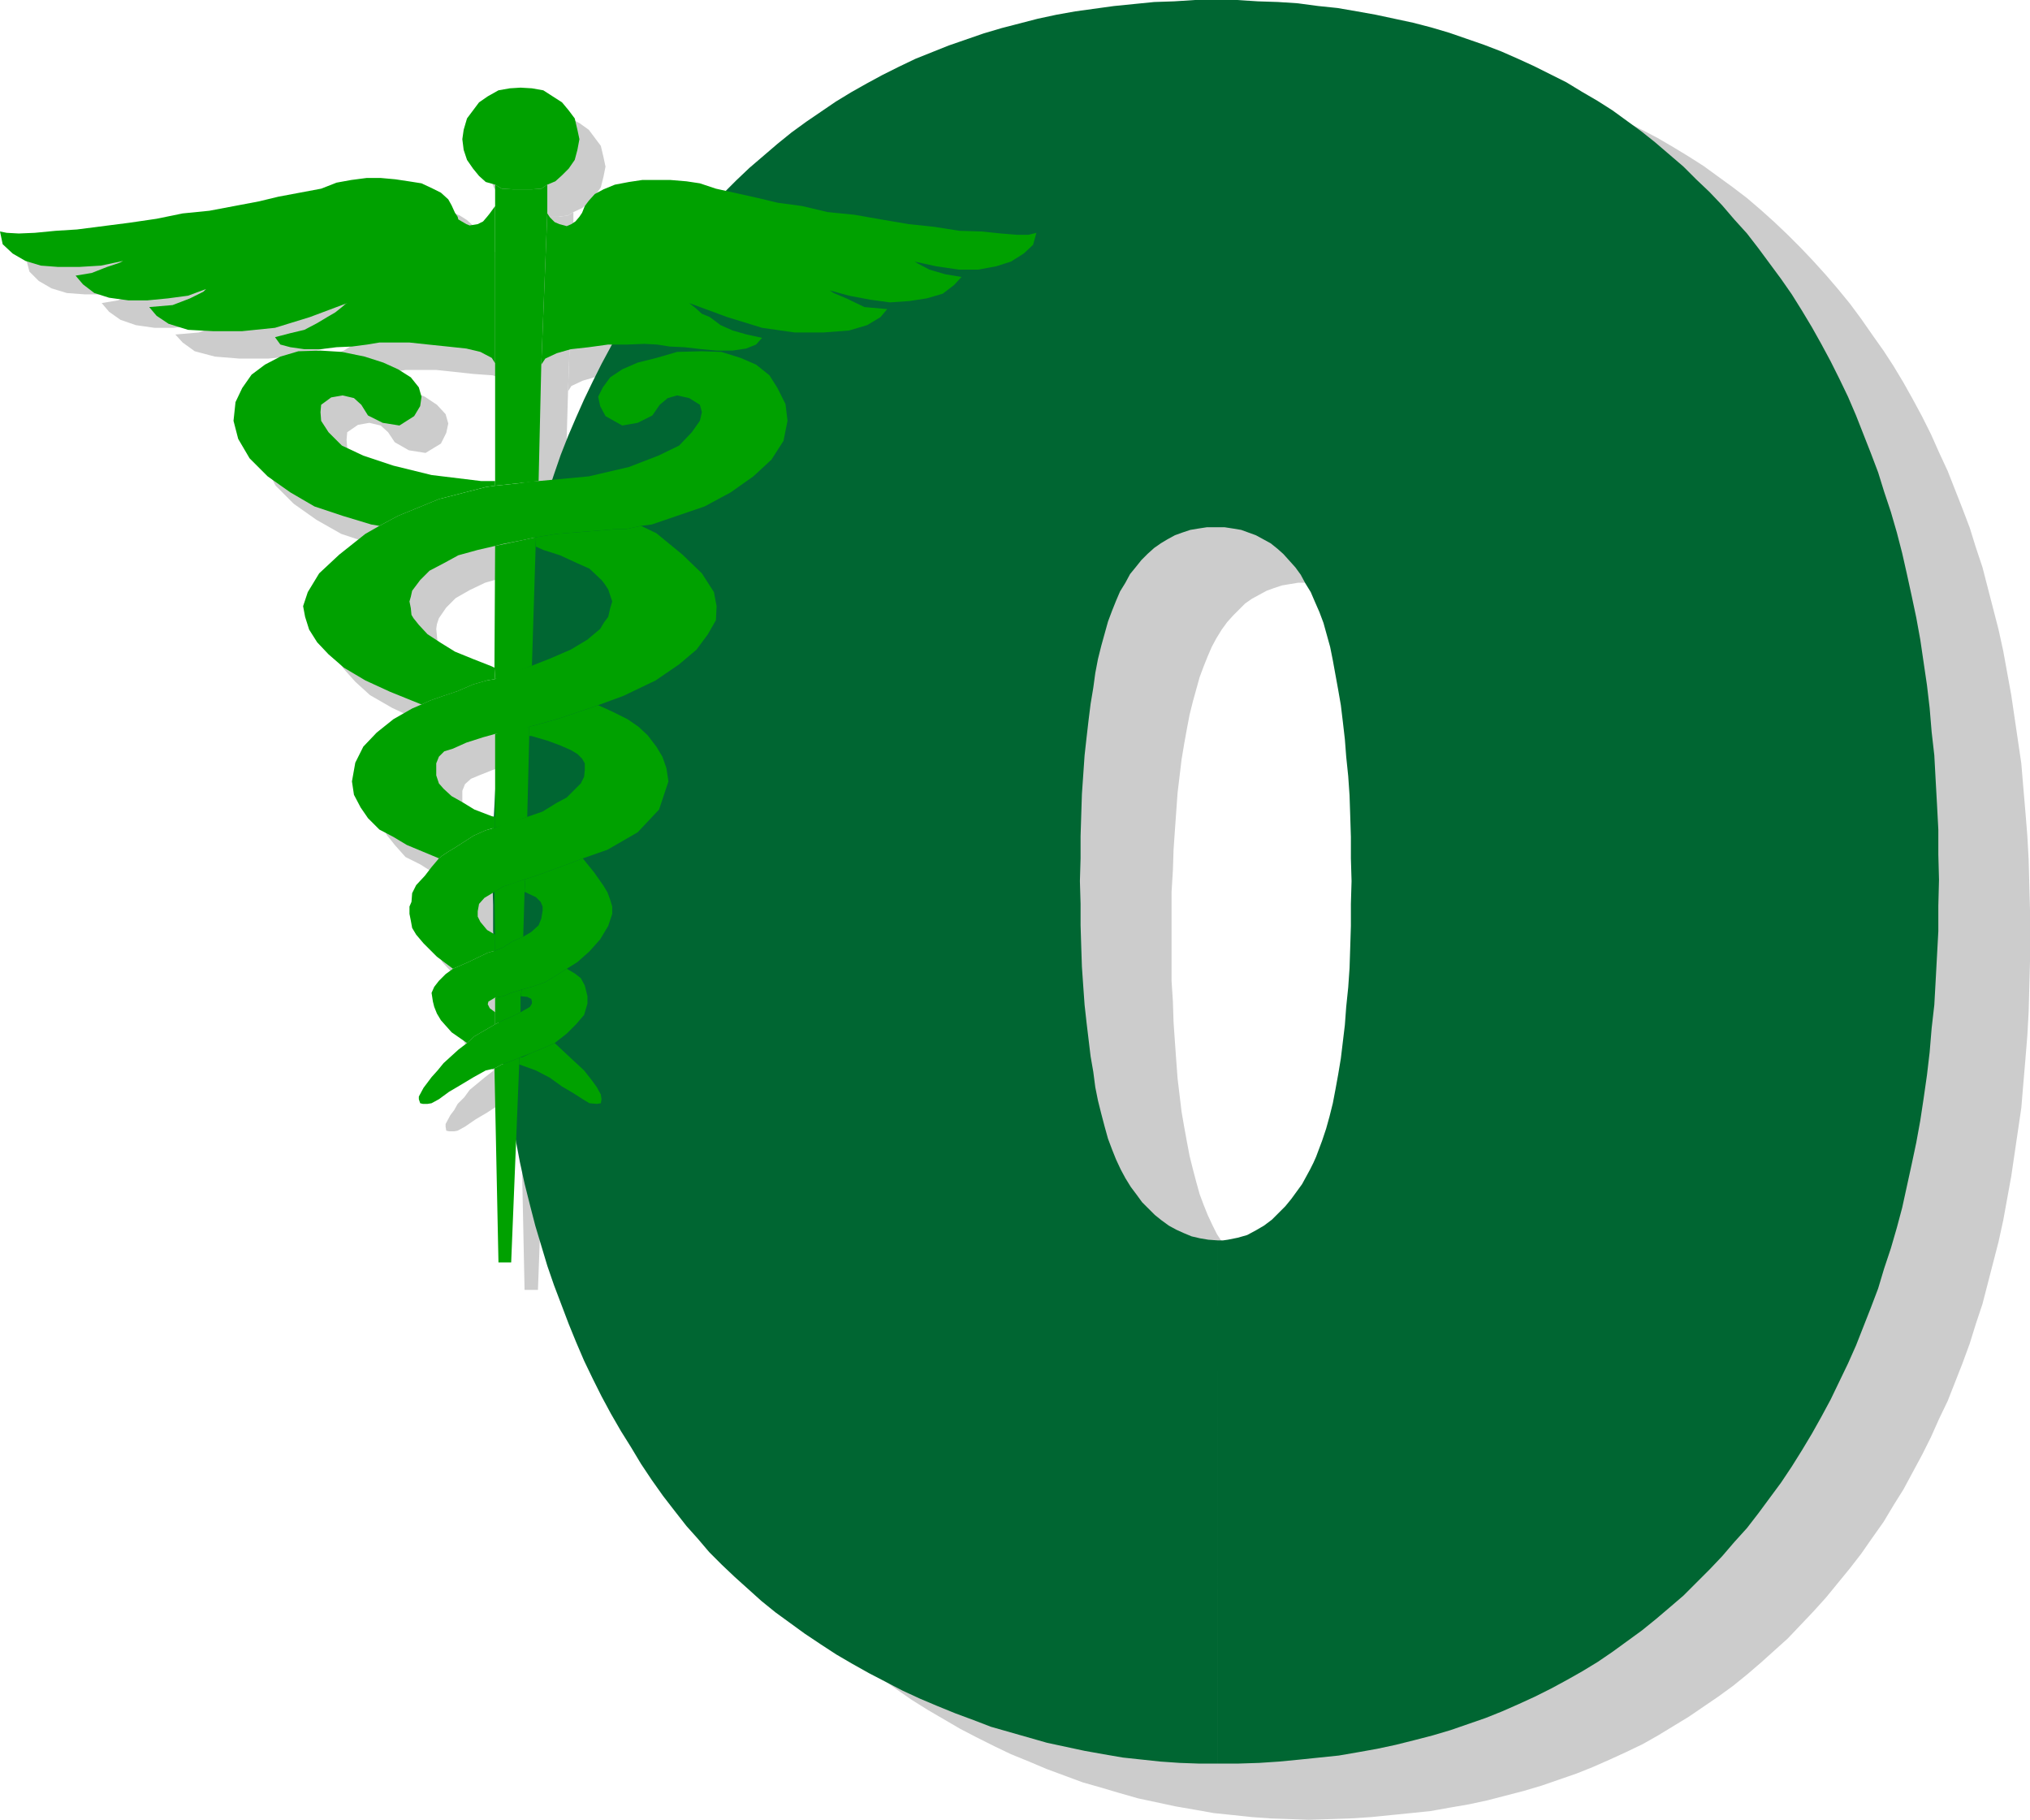 <?xml version="1.0" encoding="UTF-8" standalone="no"?>
<svg
   version="1.0"
   width="129.724mm"
   height="116.27mm"
   id="svg34"
   sodipodi:docname="Medical 0.wmf"
   xmlns:inkscape="http://www.inkscape.org/namespaces/inkscape"
   xmlns:sodipodi="http://sodipodi.sourceforge.net/DTD/sodipodi-0.dtd"
   xmlns="http://www.w3.org/2000/svg"
   xmlns:svg="http://www.w3.org/2000/svg">
  <sodipodi:namedview
     id="namedview34"
     pagecolor="#ffffff"
     bordercolor="#000000"
     borderopacity="0.25"
     inkscape:showpageshadow="2"
     inkscape:pageopacity="0.0"
     inkscape:pagecheckerboard="0"
     inkscape:deskcolor="#d1d1d1"
     inkscape:document-units="mm" />
  <defs
     id="defs1">
    <pattern
       id="WMFhbasepattern"
       patternUnits="userSpaceOnUse"
       width="6"
       height="6"
       x="0"
       y="0" />
  </defs>
  <path
     style="fill:#cccccc;fill-opacity:1;fill-rule:evenodd;stroke:none"
     d="m 316.089,439.446 5.171,-0.162 4.848,-0.162 5.01,-0.323 4.848,-0.485 4.848,-0.485 4.686,-0.485 4.525,-0.808 4.686,-0.808 4.525,-0.969 4.363,-1.131 4.363,-1.131 4.363,-1.292 4.202,-1.454 4.202,-1.454 4.04,-1.616 4.04,-1.777 3.878,-1.777 4.04,-1.939 3.717,-2.1 3.717,-2.262 3.717,-2.262 3.555,-2.423 3.555,-2.423 3.555,-2.585 3.394,-2.747 3.394,-2.908 3.232,-2.908 3.232,-2.908 3.07,-3.231 3.07,-3.231 3.07,-3.393 2.909,-3.554 2.909,-3.554 2.747,-3.554 2.586,-3.716 2.747,-3.877 2.424,-4.039 2.424,-3.877 2.262,-4.201 2.262,-4.201 2.101,-4.201 1.939,-4.362 2.101,-4.362 1.778,-4.524 1.778,-4.524 1.778,-4.847 1.454,-4.685 1.616,-4.847 1.293,-5.008 1.293,-5.008 1.293,-5.008 1.131,-5.17 0.97,-5.332 0.97,-5.332 0.808,-5.493 0.808,-5.493 0.808,-5.493 0.485,-5.816 0.485,-5.655 0.485,-5.978 0.323,-5.816 0.162,-6.139 0.162,-5.978 v -6.301 -6.139 l -0.162,-5.978 -0.162,-6.139 -0.323,-5.816 -0.485,-5.978 -0.485,-5.655 -0.485,-5.816 -0.808,-5.493 -0.808,-5.493 -0.808,-5.493 -0.97,-5.332 -0.97,-5.332 -1.131,-5.17 -1.293,-5.008 -1.293,-5.008 -1.293,-5.008 -1.616,-4.847 -1.454,-4.685 -1.778,-4.685 -1.778,-4.524 -1.778,-4.524 -2.101,-4.524 -1.939,-4.362 -2.101,-4.201 -2.262,-4.201 -2.262,-4.039 -2.424,-4.039 -2.424,-3.716 -2.747,-3.877 -2.586,-3.716 -2.747,-3.716 -2.909,-3.554 -2.909,-3.393 -3.07,-3.393 -3.07,-3.231 -3.07,-3.07 -3.232,-3.07 -3.232,-2.908 -3.394,-2.908 -3.394,-2.585 -3.555,-2.585 -3.555,-2.585 -3.555,-2.262 -3.717,-2.262 -3.878,-2.262 -3.717,-1.939 -3.878,-1.939 -4.04,-1.777 -4.04,-1.777 -4.04,-1.616 -4.202,-1.454 -4.202,-1.454 -4.363,-1.131 -4.363,-1.292 -4.525,-0.969 -4.525,-0.969 -4.525,-0.808 -4.686,-0.808 -9.534,-1.131 -5.01,-0.323 -4.848,-0.162 -5.01,-0.162 -5.171,-0.162 -5.01,0.162 -5.01,0.162 -4.848,0.162 -4.848,0.485 -4.686,0.485 -4.848,0.646 -4.525,0.646 -4.686,0.808 -4.363,0.969 -4.525,1.131 -4.363,1.131 -4.202,1.292 -4.363,1.454 -4.202,1.454 -4.04,1.616 -7.918,3.554 -4.04,1.939 -3.717,2.1 -3.878,2.1 -3.717,2.262 -3.555,2.423 -3.555,2.423 -3.555,2.585 -3.394,2.747 -3.394,2.908 -3.232,2.908 -3.232,2.908 -3.232,3.231 -3.07,3.231 -3.07,3.393 -2.909,3.554 -2.909,3.554 -2.747,3.716 -2.586,3.716 -2.586,3.877 -2.586,3.877 -2.424,3.877 -2.262,4.201 -2.262,4.201 -2.101,4.201 -2.101,4.362 -1.939,4.362 -1.778,4.524 -1.778,4.524 -1.778,4.685 -1.454,4.847 -1.616,4.685 -1.454,5.008 -1.293,5.008 -1.131,5.008 -1.131,5.17 -1.131,5.332 -0.97,5.17 -0.808,5.493 -0.808,5.493 -0.646,5.493 -0.646,5.655 -0.485,5.816 -0.485,5.655 -0.323,5.978 -0.162,5.978 -0.162,6.139 v 5.978 6.139 l 0.162,6.139 0.162,5.978 0.323,5.816 0.485,5.816 0.485,5.655 0.646,5.655 0.646,5.493 0.808,5.655 0.808,5.332 0.97,5.332 1.131,5.17 1.131,5.17 1.131,5.17 1.293,4.847 1.616,5.008 1.454,4.847 1.454,4.685 1.778,4.685 1.778,4.524 1.939,4.685 1.939,4.362 2.101,4.362 2.101,4.201 2.262,4.201 2.262,4.201 2.424,4.039 2.586,3.877 2.586,3.877 2.747,3.716 2.747,3.716 2.747,3.716 2.747,3.07 2.909,3.231 2.909,3.07 3.07,2.908 3.232,2.908 3.394,2.908 3.394,2.747 3.555,2.585 3.555,2.585 3.717,2.585 3.878,2.423 3.878,2.262 3.878,2.262 4.04,2.1 4.202,2.1 4.04,1.939 4.363,1.777 4.202,1.777 4.363,1.616 4.363,1.616 4.525,1.292 4.363,1.292 4.525,1.292 4.525,0.969 4.525,0.969 4.686,0.808 4.525,0.808 4.686,0.485 4.525,0.485 4.525,0.323 4.686,0.162 4.525,0.162 V 312.943 l -2.101,-0.162 -2.101,-0.323 -1.939,-0.485 -1.939,-0.808 -1.939,-0.808 -1.778,-0.969 -1.616,-1.292 -1.616,-1.131 -1.616,-1.616 -1.454,-1.616 -1.454,-1.777 -1.293,-1.939 -1.293,-1.939 -1.131,-2.262 -1.131,-2.423 -0.97,-2.423 -0.97,-2.585 -0.808,-2.908 -0.808,-3.07 -0.808,-3.231 -0.646,-3.393 -0.646,-3.554 -0.646,-3.716 -0.485,-4.039 -0.485,-4.039 -0.323,-4.362 -0.323,-4.524 -0.323,-4.685 -0.162,-5.008 -0.323,-5.008 v -5.17 -5.493 -5.493 -5.332 l 0.323,-5.17 0.162,-5.008 0.323,-4.685 0.323,-4.524 0.323,-4.524 0.485,-4.039 0.485,-4.039 0.646,-3.877 0.646,-3.554 0.646,-3.393 0.808,-3.231 0.808,-2.908 0.808,-2.908 0.97,-2.585 0.97,-2.423 0.97,-2.262 1.131,-2.1 1.293,-2.1 1.293,-1.777 1.454,-1.616 1.454,-1.454 1.454,-1.454 1.616,-1.131 1.778,-0.969 1.778,-0.969 1.778,-0.646 1.939,-0.646 1.939,-0.323 1.939,-0.323 h 2.101 2.101 l 2.101,0.323 1.939,0.323 1.939,0.646 1.778,0.646 1.778,0.969 1.616,0.969 1.616,1.131 1.616,1.454 1.454,1.454 1.293,1.777 1.293,1.777 1.293,1.939 1.131,2.262 1.131,2.262 0.97,2.585 0.97,2.585 0.808,2.908 0.808,2.908 0.808,3.231 0.646,3.554 0.646,3.554 0.646,3.716 0.485,4.039 0.485,4.201 0.323,4.362 0.323,4.524 0.323,4.685 0.162,4.847 0.162,5.17 0.162,5.17 v 5.493 5.493 l -0.162,5.332 -0.162,5.17 -0.162,5.008 -0.323,4.685 -0.323,4.685 -0.323,4.362 -0.485,4.039 -0.646,4.039 -0.646,3.877 -0.485,3.554 -0.808,3.393 -0.646,3.231 -0.97,2.908 -0.808,2.908 -0.97,2.585 -0.646,1.292 -0.646,1.454 -0.808,1.616 -0.808,1.777 -1.131,1.777 -1.131,1.777 -1.454,1.777 -1.454,1.777 -1.616,1.616 -1.616,1.616 -1.939,1.454 -1.939,1.131 -2.101,1.131 -2.262,0.646 -2.262,0.485 -1.293,0.162 h -1.293 z"
     id="path1" />
  <path
     style="fill:#cccccc;fill-opacity:1;fill-rule:evenodd;stroke:none"
     d="m 127.664,123.594 8.726,-0.808 0.808,-28.273 1.293,-36.351 v -6.947 l -1.293,0.808 -2.262,0.323 h -4.686 l -2.586,-0.323 -1.616,-0.808 v 72.702 z"
     id="path2" />
  <path
     style="fill:#cccccc;fill-opacity:1;fill-rule:evenodd;stroke:none"
     d="m 134.936,167.377 0.808,-31.02 -3.555,0.808 -6.141,1.292 -0.323,29.404 0.323,2.585 z"
     id="path3" />
  <path
     style="fill:#cccccc;fill-opacity:1;fill-rule:evenodd;stroke:none"
     d="m 133.805,203.89 0.323,-19.549 v -2.262 l -8.08,1.777 v 22.619 z"
     id="path4" />
  <path
     style="fill:#cccccc;fill-opacity:1;fill-rule:evenodd;stroke:none"
     d="m 126.694,311.489 h 3.232 l 1.778,-47.822 v -1.616 l -1.778,0.646 -2.262,0.969 -1.939,0.969 z"
     id="path5" />
  <path
     style="fill:#cccccc;fill-opacity:1;fill-rule:evenodd;stroke:none"
     d="m 132.189,250.904 v -3.877 l 0.162,-1.616 -2.424,0.969 -2.101,0.646 -1.778,0.485 v 6.301 l 1.778,-0.808 2.262,-0.969 z"
     id="path6" />
  <path
     style="fill:#cccccc;fill-opacity:1;fill-rule:evenodd;stroke:none"
     d="m 132.835,232.809 0.162,-10.986 0.323,-2.908 -5.494,1.777 -2.101,1.131 0.323,14.379 1.778,-0.969 2.262,-1.292 z"
     id="path7" />
  <path
     style="fill:#cccccc;fill-opacity:1;fill-rule:evenodd;stroke:none"
     d="m 130.249,52.346 h 4.686 l 2.262,-0.323 1.293,-0.808 2.101,-0.969 1.616,-1.292 1.454,-1.616 1.454,-2.1 0.646,-2.585 0.485,-2.423 -0.485,-2.262 -0.646,-2.747 -1.454,-1.939 -1.454,-1.939 -2.262,-1.616 -2.424,-1.292 -2.586,-0.485 -2.747,-0.162 -2.747,0.162 -2.747,0.485 -2.586,1.292 -1.939,1.616 -1.616,1.939 -1.293,1.939 -0.97,2.747 -0.323,2.262 0.323,2.423 0.97,2.585 1.293,2.1 1.616,1.777 1.616,1.292 2.262,0.808 1.616,0.808 z"
     id="path8" />
  <path
     style="fill:#cccccc;fill-opacity:1;fill-rule:evenodd;stroke:none"
     d="m 126.048,56.385 -1.454,1.777 -0.646,0.808 -0.808,0.969 -1.454,0.808 -1.778,0.162 -0.97,-0.162 -1.778,-1.131 -0.162,-0.646 -0.808,-0.969 -0.646,-1.777 -0.97,-1.454 -1.778,-1.616 -1.778,-1.131 -2.747,-1.131 -3.232,-0.646 -3.232,-0.485 -3.555,-0.162 h -3.394 l -3.717,0.485 -3.555,0.646 -3.717,1.292 -5.171,1.131 -5.01,0.969 -4.848,1.131 -5.818,1.131 -6.141,1.131 -6.302,0.646 -6.464,1.131 -6.464,1.131 -6.464,0.808 -6.141,0.808 -5.171,0.162 -5.171,0.485 -3.717,0.323 -3.07,-0.323 -1.616,-0.162 0.808,3.07 2.262,2.262 3.07,1.777 3.717,1.131 4.363,0.323 h 5.01 l 5.171,-0.323 5.494,-1.131 -1.131,0.485 -2.747,0.969 -3.878,1.454 -3.878,0.646 1.778,2.1 2.747,1.939 3.717,1.292 4.525,0.646 h 4.525 l 5.01,-0.485 5.01,-0.646 4.363,-1.616 -0.646,0.646 -3.232,1.616 -4.363,1.616 -5.656,0.485 1.778,1.939 2.909,2.1 4.848,1.292 5.979,0.485 h 6.949 l 8.08,-0.808 8.403,-2.585 9.05,-3.393 h -0.162 l -1.293,0.969 -1.616,1.292 -1.939,1.131 -2.262,1.454 -3.232,1.454 -3.394,0.969 -3.555,0.969 1.293,1.777 2.262,0.646 3.394,0.485 h 3.878 l 3.878,-0.485 3.878,-0.162 3.555,-0.485 2.909,-0.485 h 3.555 3.878 l 4.525,0.485 4.525,0.485 4.525,0.323 3.394,0.969 2.747,1.292 0.97,1.454 z"
     id="path9" />
  <path
     style="fill:#cccccc;fill-opacity:1;fill-rule:evenodd;stroke:none"
     d="m 138.491,58.162 0.646,0.969 1.131,1.131 1.131,0.485 1.939,0.485 1.131,-0.485 0.808,-0.808 0.97,-0.969 0.646,-0.969 0.808,-1.616 0.808,-1.292 1.616,-1.616 2.101,-1.131 2.586,-1.131 3.555,-0.808 3.07,-0.323 h 3.394 3.394 l 3.878,0.162 3.232,0.646 3.878,1.131 5.818,1.454 4.363,0.969 4.848,0.969 5.979,0.969 6.141,1.454 6.302,0.646 6.626,1.131 6.626,1.131 6.141,0.646 5.979,0.808 5.333,0.323 4.686,0.485 3.878,0.162 h 2.747 l 2.101,-0.485 -0.97,3.07 -2.262,2.1 -2.909,1.939 -3.717,1.131 -4.202,0.646 h -4.848 l -5.494,-0.646 -5.171,-1.131 0.97,0.485 2.747,1.292 3.878,1.131 3.878,0.646 -1.939,2.1 -2.747,2.1 -3.878,1.131 -4.04,0.646 -4.686,0.323 -4.848,-0.808 -5.01,-0.808 -4.848,-1.454 0.97,0.646 3.232,1.454 4.202,2.1 5.494,0.323 -1.454,2.1 -3.394,1.777 -4.202,1.454 -6.464,0.485 h -6.787 l -7.918,-1.131 -8.403,-2.585 -9.05,-3.393 1.293,1.131 1.616,1.292 2.101,0.969 2.424,1.777 2.909,1.454 3.555,0.969 3.555,0.808 -1.293,1.616 -2.586,0.808 -3.232,0.485 h -3.717 l -3.717,-0.162 -4.04,-0.485 -3.717,-0.162 -2.909,-0.485 -3.232,-0.162 -4.04,0.162 h -4.525 l -4.848,0.646 -4.363,0.485 -3.394,0.969 -2.747,1.292 -0.808,1.292 z"
     id="path10" />
  <path
     style="fill:#cccccc;fill-opacity:1;fill-rule:evenodd;stroke:none"
     d="m 135.744,138.619 v -2.262 l 5.01,-0.808 8.242,-0.646 5.818,-0.646 h 2.586 l 3.878,-0.646 3.555,1.616 6.464,5.332 4.525,4.362 2.909,4.685 0.808,3.393 -0.323,3.393 -1.778,3.393 -2.747,3.716 -4.363,3.554 -5.656,3.877 -7.757,3.716 -6.141,2.262 -3.555,1.292 -6.464,2.1 -5.656,1.616 -0.646,0.162 -3.394,0.969 -3.232,0.646 -1.778,0.162 -2.909,0.646 -4.202,1.454 -3.232,1.292 -1.939,0.808 -1.454,1.292 -0.646,1.616 v 1.292 1.616 l 0.646,1.939 1.131,1.292 2.101,1.777 2.424,1.454 3.07,1.777 4.04,1.616 0.97,0.162 v 2.585 l -2.262,0.646 -2.909,1.292 -2.424,1.454 -2.262,1.292 -1.616,1.131 -1.293,0.969 -0.97,0.646 -3.878,-1.616 -3.878,-1.616 -3.07,-1.939 -3.555,-1.777 -2.586,-2.908 -1.939,-2.423 -1.454,-3.07 -0.485,-3.393 0.646,-4.524 2.101,-3.716 3.07,-3.554 4.202,-3.07 4.525,-2.585 2.262,-1.131 2.101,-0.969 3.07,-0.969 3.555,-1.292 3.555,-1.454 3.394,-0.969 2.101,-0.485 1.778,-1.131 3.394,-0.808 3.717,-1.131 4.525,-1.939 4.686,-1.939 4.04,-2.585 3.07,-2.423 1.131,-1.616 0.97,-1.454 0.485,-1.939 0.323,-1.616 -0.323,-1.616 -0.485,-1.292 -0.97,-1.454 -0.646,-0.808 -2.909,-2.747 -3.07,-1.454 -4.04,-1.777 -4.202,-1.292 z"
     id="path11" />
  <path
     style="fill:#cccccc;fill-opacity:1;fill-rule:evenodd;stroke:none"
     d="m 126.048,122.786 v 1.131 l -2.262,0.323 -11.474,2.747 -9.696,4.201 -4.686,2.423 -1.939,-0.323 -6.787,-2.1 -6.787,-2.262 -5.979,-3.393 -5.494,-3.877 -4.363,-4.362 -2.586,-4.847 -1.293,-4.201 0.485,-4.524 1.616,-3.393 2.262,-3.231 3.232,-2.585 3.878,-1.777 4.363,-1.292 5.171,-0.323 5.171,0.485 5.494,1.131 4.525,1.454 3.717,1.616 2.909,1.939 2.101,2.262 0.646,2.262 -0.485,2.262 -1.293,2.585 -3.717,2.262 -4.04,-0.646 -3.394,-1.939 -1.616,-2.423 -1.778,-1.616 -2.747,-0.646 -2.747,0.485 -2.586,1.777 -0.162,1.777 0.162,2.1 1.939,2.747 3.07,3.07 5.333,2.585 7.272,2.423 9.05,2.262 12.12,1.454 z"
     id="path12" />
  <path
     style="fill:#cccccc;fill-opacity:1;fill-rule:evenodd;stroke:none"
     d="m 131.704,263.667 4.04,1.292 3.394,1.939 3.07,1.939 2.747,1.616 2.262,1.616 1.616,0.969 1.778,0.162 0.97,-0.162 0.162,-0.969 -0.162,-1.131 -0.97,-1.777 -1.454,-1.777 -1.778,-2.423 -2.262,-1.939 -4.848,-4.524 -2.909,1.292 -2.747,1.131 -2.101,0.969 -0.808,0.162 z"
     id="path13" />
  <path
     style="fill:#cccccc;fill-opacity:1;fill-rule:evenodd;stroke:none"
     d="m 126.048,250.904 -1.454,-0.808 -0.485,-0.969 0.323,-0.646 1.616,-0.969 1.778,-0.485 2.101,-0.646 2.424,-0.969 2.586,-0.646 3.07,-1.131 3.394,-1.939 1.939,-1.131 2.424,-1.616 3.07,-2.585 2.424,-2.908 2.101,-3.231 0.808,-2.908 v -1.777 l -0.323,-1.616 -0.808,-1.777 -0.808,-1.616 -2.262,-3.231 -2.747,-3.393 -3.07,1.131 -8.403,2.908 -2.424,0.969 -0.323,2.908 2.747,1.292 1.131,1.292 0.485,1.131 v 0.969 l -0.162,1.939 -0.808,1.616 -1.778,1.616 -1.778,1.131 -2.747,1.131 -2.262,1.292 -1.778,0.969 -1.939,0.485 -4.686,2.262 -3.717,1.616 -1.778,1.292 -1.616,1.616 -1.131,1.292 -0.646,1.616 0.485,2.1 0.162,1.292 0.808,1.616 0.808,1.616 2.747,2.908 3.717,2.585 1.778,-1.616 5.01,-3.07 z"
     id="path14" />
  <path
     style="fill:#cccccc;fill-opacity:1;fill-rule:evenodd;stroke:none"
     d="m 115.705,240.564 -3.717,-3.07 -3.232,-3.07 -1.939,-2.1 -0.808,-1.616 -0.485,-1.777 -0.162,-1.616 v -1.777 l 0.323,-1.131 0.323,-2.1 0.808,-1.939 2.101,-2.423 1.616,-1.939 1.778,-2.1 0.97,-0.646 1.293,-0.969 1.616,-1.131 2.262,-1.292 2.424,-1.454 2.909,-1.292 2.262,-0.646 1.778,-0.808 2.747,-0.808 3.232,-0.969 3.555,-1.292 3.394,-2.1 2.586,-1.454 1.778,-1.777 1.616,-1.454 0.646,-1.616 0.323,-1.616 v -1.616 l -0.808,-1.131 -1.131,-1.131 -1.616,-0.969 -2.424,-1.131 -3.232,-1.131 -3.878,-1.131 h -0.485 v -2.262 l 0.97,-0.162 5.656,-1.616 6.464,-2.1 3.555,-1.292 3.717,1.616 3.394,1.777 2.747,1.777 2.262,2.1 1.939,2.747 1.454,2.423 1.131,2.747 0.485,3.07 -2.262,6.947 -5.333,5.493 -7.272,4.201 -5.818,2.1 -3.07,1.131 -8.403,2.908 -2.424,0.969 -2.747,0.969 -2.747,0.808 -2.101,1.131 -2.424,1.616 -1.131,1.454 -0.485,1.777 v 1.292 l 0.646,1.131 1.616,2.1 2.101,1.131 v 3.877 l -1.939,0.485 -4.686,2.262 z"
     id="path15" />
  <path
     style="fill:#cccccc;fill-opacity:1;fill-rule:evenodd;stroke:none"
     d="m 132.35,245.411 -0.162,1.616 1.616,0.323 0.808,0.485 0.323,0.646 v 0.485 l -0.485,0.808 -2.262,1.131 -2.101,1.131 -2.262,0.969 -1.778,0.808 -5.01,3.07 -1.778,1.616 -2.101,1.616 -3.717,3.07 -1.293,1.777 -1.616,1.616 -0.808,1.454 -0.97,1.292 -1.131,2.1 v 0.646 l 0.162,0.969 0.646,0.162 h 1.293 l 0.808,-0.162 1.778,-0.969 2.586,-1.777 2.747,-1.616 3.232,-2.1 2.909,-1.616 1.939,-0.323 1.939,-0.969 2.262,-0.969 1.778,-0.646 2.909,-1.131 2.747,-1.131 2.909,-1.292 3.07,-2.262 2.262,-2.423 1.778,-2.262 0.808,-2.585 v -1.939 l -0.485,-2.423 -0.97,-1.777 -1.616,-1.131 -1.778,-1.131 -1.939,1.131 -3.394,1.939 -3.07,1.131 z"
     id="path16" />
  <path
     style="fill:#cccccc;fill-opacity:1;fill-rule:evenodd;stroke:none"
     d="m 125.725,167.862 -0.646,-0.323 -4.525,-1.777 -4.363,-1.777 -3.394,-2.1 -3.07,-2.1 -2.101,-2.262 -1.454,-1.616 -0.485,-0.808 -0.162,-1.616 -0.162,-1.616 0.162,-1.131 0.485,-1.454 1.778,-2.585 2.262,-2.262 3.394,-1.939 3.717,-1.777 4.525,-1.292 4.363,-0.969 1.778,-0.485 4.363,-0.808 3.555,-0.808 5.01,-0.808 8.242,-0.646 5.818,-0.646 h 2.586 l 3.878,-0.646 2.424,-0.323 6.141,-2.1 6.626,-2.262 6.302,-3.393 5.656,-3.877 4.202,-4.039 2.909,-4.685 0.97,-4.685 -0.485,-4.039 -1.778,-3.877 -2.101,-3.07 -3.07,-2.747 -3.717,-1.616 -4.848,-1.292 -4.686,-0.162 -5.979,0.162 -5.01,1.292 -4.525,1.292 -3.555,1.616 -2.909,1.939 -1.939,2.262 -1.131,2.262 0.485,2.262 1.293,2.585 4.202,2.262 3.555,-0.646 3.717,-1.939 1.778,-2.423 1.778,-1.616 2.262,-0.646 3.07,0.646 2.424,1.616 0.485,1.777 -0.485,2.1 -1.778,2.747 -3.232,3.07 -5.01,2.585 -6.949,2.747 -9.858,2.262 -12.12,1.131 -2.262,0.162 -1.939,0.162 -4.525,0.485 -1.616,0.323 -2.262,0.323 -11.474,2.747 -9.696,4.201 -4.686,2.423 -3.232,1.939 -6.464,5.008 -4.686,4.362 -2.747,4.685 -1.131,3.393 0.323,2.423 0.97,3.231 2.101,2.908 2.747,3.07 3.555,3.231 5.333,3.07 5.818,2.747 7.757,2.908 2.101,-0.969 3.07,-0.969 3.555,-1.292 3.555,-1.454 3.394,-0.969 2.101,-0.485 z"
     id="path17" />
  <path
     style="fill:#006632;fill-opacity:1;fill-rule:evenodd;stroke:none"
     d="m 294.112,425.874 h 5.01 l 5.01,-0.162 4.848,-0.323 5.01,-0.485 4.686,-0.485 4.686,-0.485 4.686,-0.808 4.525,-0.808 4.525,-0.969 4.525,-1.131 4.363,-1.131 4.363,-1.292 4.202,-1.454 4.202,-1.454 4.04,-1.616 4.04,-1.777 3.878,-1.777 3.878,-1.939 3.878,-2.1 3.717,-2.1 3.717,-2.262 3.555,-2.423 3.555,-2.585 3.555,-2.585 3.394,-2.747 3.232,-2.747 3.394,-2.908 3.07,-3.07 3.232,-3.231 3.07,-3.231 2.909,-3.393 3.07,-3.393 2.747,-3.554 2.747,-3.716 2.747,-3.716 2.586,-3.877 2.424,-3.877 2.424,-4.039 2.262,-4.039 2.262,-4.201 2.101,-4.362 2.101,-4.362 1.939,-4.362 1.778,-4.524 1.778,-4.524 1.778,-4.685 1.454,-4.847 1.616,-4.847 1.454,-5.008 1.293,-4.847 1.131,-5.17 1.131,-5.17 1.131,-5.332 0.97,-5.332 0.808,-5.332 0.808,-5.655 0.646,-5.493 0.485,-5.816 0.646,-5.655 0.323,-5.816 0.323,-5.978 0.323,-5.978 v -6.139 l 0.162,-6.301 -0.162,-6.139 v -5.978 l -0.323,-6.139 -0.323,-5.816 -0.323,-5.978 -0.646,-5.655 -0.485,-5.816 -0.646,-5.493 -0.808,-5.493 -0.808,-5.493 -0.97,-5.332 -1.131,-5.332 -1.131,-5.17 -1.131,-5.008 -1.293,-5.008 -1.454,-5.008 -1.616,-4.847 -1.454,-4.685 -1.778,-4.685 -1.778,-4.524 -1.778,-4.524 -1.939,-4.524 -2.101,-4.362 -2.101,-4.201 -2.262,-4.201 -2.262,-4.039 -2.424,-4.039 -2.424,-3.877 -2.586,-3.716 -2.747,-3.716 -2.747,-3.716 -2.747,-3.554 -3.07,-3.393 -2.909,-3.393 -3.07,-3.231 -3.232,-3.07 -3.07,-3.07 -3.394,-2.908 -3.394,-2.908 -3.232,-2.585 -3.555,-2.585 -3.555,-2.585 -3.555,-2.262 -3.878,-2.262 -3.717,-2.262 -3.878,-1.939 -3.878,-1.939 -3.878,-1.777 -4.04,-1.777 -4.202,-1.616 -4.202,-1.454 -4.202,-1.454 -4.363,-1.292 -4.363,-1.131 -4.525,-0.969 -4.525,-0.969 -4.525,-0.808 -4.686,-0.808 -4.686,-0.485 -4.848,-0.646 -4.848,-0.323 L 303.808,0.323 298.798,0 h -5.171 -5.01 l -5.01,0.323 -4.848,0.162 -4.848,0.485 -4.848,0.485 -4.686,0.646 -4.686,0.646 -4.525,0.808 -4.525,0.969 -4.363,1.131 -4.363,1.131 -4.363,1.292 -4.202,1.454 -4.202,1.454 -4.04,1.616 -4.04,1.616 -4.04,1.939 -3.878,1.939 -3.878,2.1 -3.717,2.1 -3.717,2.262 -3.555,2.423 -3.555,2.423 -3.555,2.585 -3.394,2.747 -3.394,2.908 -3.394,2.908 -3.232,3.07 -3.07,3.07 -3.07,3.231 -3.07,3.393 -2.909,3.554 -2.909,3.554 -2.747,3.554 -2.586,3.877 -2.747,3.716 -2.424,4.039 -2.424,3.877 -2.262,4.201 -2.262,4.201 -2.101,4.201 -2.101,4.362 -1.939,4.362 -1.939,4.524 -1.778,4.524 -1.616,4.685 -1.616,4.847 -1.454,4.685 -1.454,5.008 -1.293,5.008 -1.293,5.008 -1.131,5.17 -1.131,5.332 -0.808,5.17 -0.97,5.493 -0.808,5.493 -0.646,5.493 -0.646,5.655 -0.485,5.816 -0.323,5.655 -0.323,5.978 -0.323,5.978 v 6.139 l -0.162,5.978 0.162,6.139 v 6.139 l 0.323,5.978 0.323,5.816 0.323,5.816 0.485,5.655 0.646,5.655 0.646,5.493 0.808,5.655 0.97,5.332 0.97,5.332 0.97,5.17 1.131,5.17 1.293,5.17 1.293,5.008 1.454,4.847 1.454,4.847 1.616,4.685 1.778,4.685 1.778,4.685 1.778,4.362 1.939,4.524 2.101,4.362 2.101,4.201 2.262,4.201 2.424,4.201 2.424,3.877 2.424,4.039 2.586,3.877 2.747,3.877 2.747,3.554 2.909,3.716 2.747,3.07 2.747,3.231 3.07,3.07 3.07,2.908 3.232,2.908 3.232,2.908 3.394,2.747 3.555,2.585 3.555,2.585 3.878,2.585 3.717,2.423 3.878,2.262 4.04,2.262 4.04,2.1 4.04,2.1 4.202,1.939 4.202,1.777 4.363,1.777 4.363,1.616 4.202,1.616 4.525,1.292 4.525,1.292 4.525,1.292 4.525,0.969 4.525,0.969 4.525,0.808 4.686,0.808 4.525,0.485 4.525,0.485 4.686,0.323 4.525,0.162 h 4.686 V 299.534 l -2.262,-0.162 -1.939,-0.323 -2.101,-0.485 -1.939,-0.808 -1.778,-0.808 -1.778,-0.969 -1.778,-1.292 -1.616,-1.292 -1.454,-1.454 -1.616,-1.616 -1.293,-1.777 -1.454,-1.939 -1.293,-2.1 -1.131,-2.1 -1.131,-2.423 -0.97,-2.423 -0.97,-2.585 -0.808,-2.908 -0.808,-3.07 -0.808,-3.231 -0.646,-3.231 -0.485,-3.716 -0.646,-3.716 -0.485,-4.039 -0.485,-4.039 -0.485,-4.362 -0.323,-4.524 -0.323,-4.685 -0.162,-4.847 -0.162,-5.17 v -5.17 l -0.162,-5.493 0.162,-5.493 v -5.332 l 0.162,-5.17 0.162,-5.008 0.323,-4.685 0.323,-4.685 0.485,-4.362 0.485,-4.201 0.485,-3.877 0.646,-3.877 0.485,-3.554 0.646,-3.393 0.808,-3.231 0.808,-2.908 0.808,-2.908 0.97,-2.585 0.97,-2.423 0.97,-2.262 1.293,-2.1 1.131,-2.1 1.454,-1.777 1.293,-1.616 1.454,-1.454 1.616,-1.454 1.616,-1.131 1.616,-0.969 1.778,-0.969 1.778,-0.646 1.939,-0.646 1.939,-0.323 2.101,-0.323 h 2.101 2.101 l 2.101,0.323 1.939,0.323 1.778,0.646 1.778,0.646 1.778,0.969 1.778,0.969 1.616,1.292 1.454,1.292 1.454,1.616 1.454,1.616 1.293,1.777 1.131,2.1 1.293,2.1 0.97,2.262 1.131,2.585 0.97,2.585 0.808,2.908 0.808,2.908 0.646,3.231 0.646,3.554 0.646,3.554 0.646,3.716 0.485,4.039 0.485,4.201 0.323,4.201 0.485,4.685 0.323,4.685 0.162,4.847 0.162,5.17 v 5.17 l 0.162,5.493 -0.162,5.493 v 5.332 l -0.162,5.17 -0.162,5.008 -0.323,4.685 -0.485,4.685 -0.323,4.362 -0.485,4.039 -0.485,4.039 -0.646,3.877 -0.646,3.554 -0.646,3.393 -0.808,3.231 -0.808,2.908 -0.97,2.908 -0.97,2.585 -0.485,1.292 -0.646,1.454 -0.808,1.616 -0.97,1.777 -0.97,1.777 -1.293,1.777 -1.293,1.777 -1.454,1.777 -1.616,1.616 -1.616,1.616 -1.939,1.454 -1.939,1.131 -2.101,1.131 -2.262,0.646 -2.424,0.485 -1.131,0.162 h -1.293 z"
     id="path18" />
  <path
     style="fill:#00a100;fill-opacity:1;fill-rule:evenodd;stroke:none"
     d="m 121.2,117.132 8.888,-0.969 0.646,-28.112 1.454,-36.513 v -6.947 l -1.454,0.969 -2.262,0.162 h -4.525 l -2.747,-0.162 -1.616,-0.969 v 72.702 z"
     id="path19" />
  <path
     style="fill:#00a100;fill-opacity:1;fill-rule:evenodd;stroke:none"
     d="m 128.472,160.753 0.97,-31.02 -3.717,0.808 -6.141,1.292 -0.162,29.404 0.162,2.747 z"
     id="path20" />
  <path
     style="fill:#00a100;fill-opacity:1;fill-rule:evenodd;stroke:none"
     d="m 127.341,197.266 0.485,-19.549 v -2.262 l -8.242,1.777 v 22.619 z"
     id="path21" />
  <path
     style="fill:#00a100;fill-opacity:1;fill-rule:evenodd;stroke:none"
     d="m 120.392,304.865 h 3.07 l 1.939,-47.822 v -1.616 l -1.939,0.808 -2.262,0.808 -1.778,0.969 z"
     id="path22" />
  <path
     style="fill:#00a100;fill-opacity:1;fill-rule:evenodd;stroke:none"
     d="m 125.725,244.442 v -3.877 l 0.323,-1.616 -2.586,0.808 -1.939,0.808 -1.939,0.323 v 6.462 l 1.939,-0.969 2.262,-0.969 z"
     id="path23" />
  <path
     style="fill:#00a100;fill-opacity:1;fill-rule:evenodd;stroke:none"
     d="m 126.371,226.185 0.323,-10.825 0.162,-3.07 -5.333,1.777 -2.101,1.292 0.162,14.217 1.939,-0.808 2.262,-1.454 z"
     id="path24" />
  <path
     style="fill:#00a100;fill-opacity:1;fill-rule:evenodd;stroke:none"
     d="m 123.947,45.722 h 4.525 l 2.262,-0.162 1.454,-0.969 1.939,-0.808 1.616,-1.454 1.616,-1.616 1.454,-2.1 0.646,-2.423 0.485,-2.585 -0.485,-2.262 -0.646,-2.747 -1.454,-1.939 -1.616,-1.939 -2.262,-1.454 -2.262,-1.454 -2.747,-0.485 -2.747,-0.162 -2.586,0.162 -2.747,0.485 -2.586,1.454 -2.101,1.454 -1.454,1.939 -1.454,1.939 -0.808,2.747 -0.323,2.262 0.323,2.585 0.808,2.423 1.454,2.1 1.454,1.777 1.616,1.454 2.262,0.646 1.616,0.969 z"
     id="path25" />
  <path
     style="fill:#00a100;fill-opacity:1;fill-rule:evenodd;stroke:none"
     d="m 119.584,49.761 -1.293,1.777 -0.646,0.808 -0.97,1.131 -1.293,0.646 -1.939,0.323 -0.808,-0.323 -1.939,-1.131 -0.162,-0.646 -0.646,-0.969 -0.808,-1.777 -0.808,-1.454 -1.778,-1.616 -1.939,-0.969 -2.747,-1.292 -3.07,-0.485 -3.232,-0.485 -3.555,-0.323 H 88.557 l -3.717,0.485 -3.555,0.646 -3.717,1.454 -5.171,0.969 -5.171,0.969 -4.686,1.131 -5.979,1.131 -5.979,1.131 -6.464,0.646 -6.302,1.292 -6.626,0.969 -6.302,0.808 -6.302,0.808 -5.171,0.323 L 8.403,56.223 4.525,56.385 1.616,56.223 0,55.9 l 0.646,3.07 2.424,2.262 3.07,1.777 3.717,1.131 4.202,0.323 h 5.01 l 5.333,-0.323 5.333,-1.131 -0.97,0.485 -2.909,0.969 -3.717,1.454 -3.878,0.646 1.778,2.1 2.747,2.1 3.555,1.131 4.686,0.646 h 4.525 l 5.01,-0.485 4.848,-0.646 4.363,-1.616 -0.646,0.646 -3.232,1.616 -4.202,1.616 -5.656,0.485 1.778,2.1 2.909,1.939 4.686,1.454 5.979,0.323 h 7.11 l 7.918,-0.808 8.403,-2.585 9.05,-3.393 h -0.162 l -1.131,0.969 -1.616,1.292 -1.939,1.131 -2.424,1.454 -3.07,1.616 -3.394,0.808 -3.717,0.969 1.293,1.777 2.424,0.646 3.394,0.485 h 3.878 l 3.878,-0.485 3.717,-0.162 3.717,-0.485 2.909,-0.485 h 3.394 3.878 l 4.525,0.485 4.686,0.485 4.525,0.485 3.394,0.808 2.747,1.454 0.808,1.292 z"
     id="path26" />
  <path
     style="fill:#00a100;fill-opacity:1;fill-rule:evenodd;stroke:none"
     d="m 132.189,51.538 0.646,0.969 1.131,1.131 1.131,0.485 1.778,0.485 1.131,-0.485 0.97,-0.646 0.97,-1.131 0.646,-0.969 0.646,-1.616 0.97,-1.292 1.454,-1.616 2.101,-1.131 2.747,-1.131 3.394,-0.646 3.232,-0.485 h 3.394 3.394 l 3.878,0.323 3.232,0.485 3.878,1.292 5.818,1.292 4.363,0.969 4.686,1.131 5.979,0.808 6.141,1.454 6.464,0.646 6.464,1.131 6.626,1.131 6.141,0.646 6.141,0.969 5.333,0.162 4.686,0.485 3.878,0.323 h 2.747 l 1.939,-0.485 -0.808,2.908 -2.262,2.1 -3.07,1.939 -3.555,1.131 -4.363,0.808 h -4.686 l -5.494,-0.808 -5.171,-1.131 0.808,0.485 2.747,1.454 3.878,1.131 3.878,0.646 -1.778,1.939 -2.747,2.1 -3.878,1.131 -4.202,0.646 -4.686,0.323 -4.686,-0.646 -5.171,-0.969 -4.686,-1.292 0.97,0.646 3.07,1.292 4.363,2.1 5.494,0.485 -1.616,1.939 -3.232,1.939 -4.363,1.292 -6.302,0.485 h -6.787 l -7.918,-1.131 -8.403,-2.585 -9.211,-3.393 1.454,1.131 1.616,1.454 1.939,0.808 2.586,1.939 2.909,1.292 3.394,0.969 3.717,0.808 -1.454,1.616 -2.424,0.969 -3.232,0.485 h -3.878 l -3.555,-0.323 -4.202,-0.485 -3.555,-0.162 -3.07,-0.485 -3.07,-0.162 -4.04,0.162 h -4.686 l -4.686,0.646 -4.363,0.485 -3.394,0.969 -2.747,1.292 -0.97,1.454 z"
     id="path27" />
  <path
     style="fill:#00a100;fill-opacity:1;fill-rule:evenodd;stroke:none"
     d="m 129.441,131.995 v -2.262 l 5.01,-0.808 8.242,-0.646 5.818,-0.485 h 2.586 l 3.717,-0.808 3.717,1.777 6.302,5.17 4.686,4.524 2.909,4.524 0.646,3.393 -0.162,3.393 -1.939,3.393 -2.747,3.716 -4.202,3.554 -5.656,3.877 -7.757,3.716 -6.141,2.262 -3.717,1.292 -6.302,2.1 -5.818,1.616 -0.646,0.162 -3.394,0.969 -3.07,0.646 -1.939,0.162 -2.909,0.808 -4.04,1.292 -3.232,1.454 -2.101,0.646 -1.293,1.292 -0.646,1.616 v 1.454 1.454 l 0.646,1.939 1.131,1.292 1.939,1.777 2.586,1.454 2.909,1.777 4.202,1.616 0.808,0.162 v 2.585 l -2.262,0.646 -2.909,1.292 -2.262,1.454 -2.262,1.454 -1.616,0.969 -1.454,0.969 -0.808,0.646 -3.878,-1.616 -3.878,-1.616 -3.232,-1.939 -3.394,-1.777 -2.747,-2.747 -1.778,-2.585 -1.616,-3.07 -0.485,-3.231 0.808,-4.524 1.939,-3.877 3.232,-3.393 4.04,-3.231 4.525,-2.585 2.262,-0.969 2.101,-0.969 3.232,-1.131 3.394,-1.131 3.717,-1.616 3.394,-0.969 1.939,-0.323 1.939,-1.292 3.394,-0.808 3.555,-1.131 4.525,-1.777 4.848,-2.1 4.04,-2.423 3.07,-2.585 0.97,-1.616 0.97,-1.292 0.485,-2.1 0.485,-1.616 -0.485,-1.454 -0.485,-1.454 -0.97,-1.454 -0.646,-0.808 -2.909,-2.747 -2.909,-1.292 -4.202,-1.939 -4.04,-1.292 z"
     id="path28" />
  <path
     style="fill:#00a100;fill-opacity:1;fill-rule:evenodd;stroke:none"
     d="m 119.584,116.162 v 1.131 l -2.262,0.323 -11.312,2.908 -9.858,4.039 -4.525,2.423 -1.939,-0.323 -6.949,-2.1 -6.787,-2.262 -5.818,-3.393 -5.494,-3.877 -4.363,-4.362 -2.747,-4.685 -1.131,-4.362 0.485,-4.524 1.616,-3.393 2.262,-3.231 3.232,-2.423 3.717,-1.939 4.363,-1.292 5.333,-0.162 5.171,0.323 5.494,1.131 4.525,1.454 3.555,1.616 3.07,1.939 1.939,2.423 0.646,2.262 -0.323,2.262 -1.454,2.423 -3.555,2.262 -4.04,-0.646 -3.555,-1.777 -1.616,-2.585 -1.778,-1.616 -2.747,-0.646 -2.747,0.485 -2.424,1.777 -0.162,1.777 0.162,2.1 1.778,2.747 3.232,3.231 5.171,2.423 7.272,2.423 9.211,2.262 11.958,1.454 z"
     id="path29" />
  <path
     style="fill:#00a100;fill-opacity:1;fill-rule:evenodd;stroke:none"
     d="m 125.401,257.043 4.04,1.454 3.394,1.777 2.909,2.1 2.747,1.616 2.262,1.454 1.616,0.969 1.778,0.162 0.97,-0.162 0.162,-0.969 -0.162,-1.131 -0.97,-1.777 -1.293,-1.777 -1.778,-2.262 -2.262,-2.1 -4.848,-4.524 -2.909,1.292 -2.747,1.131 -2.101,0.969 -0.808,0.162 z"
     id="path30" />
  <path
     style="fill:#00a100;fill-opacity:1;fill-rule:evenodd;stroke:none"
     d="m 119.584,244.442 -1.293,-0.969 -0.485,-0.969 0.162,-0.646 1.616,-0.969 1.939,-0.323 1.939,-0.808 2.586,-0.808 2.424,-0.646 3.232,-1.131 3.394,-2.1 1.778,-1.131 2.586,-1.616 2.909,-2.585 2.586,-2.908 1.939,-3.231 0.97,-2.908 v -1.777 l -0.485,-1.616 -0.646,-1.777 -0.97,-1.616 -2.262,-3.231 -2.747,-3.393 -2.909,1.131 -8.403,3.07 -2.586,0.808 -0.162,3.07 2.747,1.292 1.131,1.131 0.485,1.131 v 0.969 l -0.323,1.939 -0.646,1.616 -1.778,1.616 -1.939,1.131 -2.586,1.131 -2.262,1.454 -1.939,0.808 -1.778,0.485 -4.686,2.262 -3.717,1.616 -1.778,1.292 -1.616,1.616 -1.131,1.454 -0.646,1.454 0.323,2.1 0.323,1.292 0.646,1.616 0.97,1.616 2.586,2.908 3.717,2.585 1.778,-1.616 5.01,-2.908 z"
     id="path31" />
  <path
     style="fill:#00a100;fill-opacity:1;fill-rule:evenodd;stroke:none"
     d="m 109.403,233.94 -3.878,-2.908 -3.232,-3.231 -1.778,-2.1 -0.97,-1.616 -0.323,-1.777 -0.323,-1.616 v -1.777 l 0.485,-1.131 0.162,-2.1 0.97,-1.939 2.101,-2.262 1.616,-2.1 1.778,-2.1 0.808,-0.646 1.454,-0.969 1.616,-0.969 2.262,-1.454 2.262,-1.454 2.909,-1.292 2.262,-0.646 1.939,-0.808 2.586,-0.808 3.232,-0.969 3.717,-1.292 3.394,-2.1 2.424,-1.292 1.939,-1.939 1.454,-1.454 0.808,-1.616 0.162,-1.616 v -1.616 l -0.646,-1.131 -1.131,-1.131 -1.616,-0.969 -2.586,-1.131 -3.07,-1.131 -3.878,-1.131 h -0.485 v -2.262 l 0.808,-0.162 5.818,-1.616 6.302,-2.1 3.717,-1.292 3.555,1.616 3.555,1.777 2.586,1.777 2.262,2.1 2.101,2.747 1.454,2.423 0.97,2.747 0.485,3.231 -2.262,6.786 -5.171,5.493 -7.272,4.201 -5.979,2.1 -2.909,1.131 -8.403,3.07 -2.586,0.808 -2.747,0.969 -2.586,0.808 -2.101,1.292 -2.424,1.454 -1.293,1.454 -0.323,1.777 v 1.292 l 0.646,1.292 1.616,1.939 1.939,1.131 v 3.877 l -1.778,0.485 -4.686,2.262 z"
     id="path32" />
  <path
     style="fill:#00a100;fill-opacity:1;fill-rule:evenodd;stroke:none"
     d="m 126.048,238.949 -0.323,1.616 1.616,0.162 0.97,0.485 0.162,0.646 v 0.485 l -0.485,0.808 -2.262,1.292 -1.939,0.969 -2.262,0.969 -1.939,0.969 -5.01,2.908 -1.778,1.616 -2.101,1.616 -3.555,3.231 -1.454,1.777 -1.454,1.616 -0.97,1.292 -0.97,1.292 -1.131,2.1 v 0.646 l 0.323,0.969 0.646,0.162 h 1.131 l 0.97,-0.162 1.778,-0.969 2.424,-1.777 2.747,-1.616 3.232,-1.939 2.909,-1.616 2.101,-0.485 1.778,-0.969 2.262,-0.808 1.939,-0.808 2.909,-1.131 2.747,-1.131 2.909,-1.292 2.909,-2.262 2.262,-2.262 1.939,-2.262 0.808,-2.747 v -1.777 l -0.646,-2.585 -0.97,-1.777 -1.454,-1.131 -1.939,-1.131 -1.778,1.131 -3.394,2.1 -3.232,1.131 z"
     id="path33" />
  <path
     style="fill:#00a100;fill-opacity:1;fill-rule:evenodd;stroke:none"
     d="m 119.422,161.238 -0.646,-0.323 -4.525,-1.777 -4.363,-1.777 -3.394,-2.1 -3.232,-2.1 -2.101,-2.262 -1.293,-1.616 -0.485,-0.808 -0.162,-1.616 -0.323,-1.616 0.323,-1.131 0.323,-1.454 1.939,-2.585 2.262,-2.262 3.394,-1.777 3.555,-1.939 4.686,-1.292 4.202,-0.969 1.939,-0.485 4.202,-0.808 3.717,-0.808 5.01,-0.808 8.242,-0.646 5.818,-0.485 h 2.586 l 3.717,-0.808 2.586,-0.323 6.141,-2.1 6.626,-2.262 6.302,-3.393 5.494,-3.877 4.363,-4.039 2.909,-4.524 0.97,-4.847 -0.485,-4.039 -1.939,-3.877 -1.939,-3.07 -3.232,-2.585 -3.717,-1.616 -4.686,-1.454 -4.686,-0.162 -5.979,0.162 -5.01,1.454 -4.525,1.131 -3.717,1.616 -2.909,1.939 -1.778,2.423 -1.131,2.262 0.485,2.262 1.293,2.423 4.04,2.262 3.717,-0.646 3.555,-1.777 1.778,-2.585 1.939,-1.616 2.262,-0.646 2.909,0.646 2.586,1.616 0.485,1.777 -0.485,2.1 -1.939,2.747 -3.07,3.231 -5.01,2.423 -7.11,2.747 -9.696,2.262 -12.12,1.131 -2.262,0.162 -2.101,0.323 -4.525,0.485 -1.616,0.162 -2.262,0.323 -11.312,2.908 -9.858,4.039 -4.525,2.423 -3.394,1.939 -6.302,5.008 -4.848,4.524 -2.747,4.524 -1.131,3.393 0.485,2.585 0.97,3.07 1.939,3.07 2.747,2.908 3.717,3.231 5.171,3.07 5.979,2.747 7.595,3.07 2.101,-0.969 3.232,-1.131 3.394,-1.131 3.717,-1.616 3.394,-0.969 1.939,-0.323 z"
     id="path34" />
</svg>

